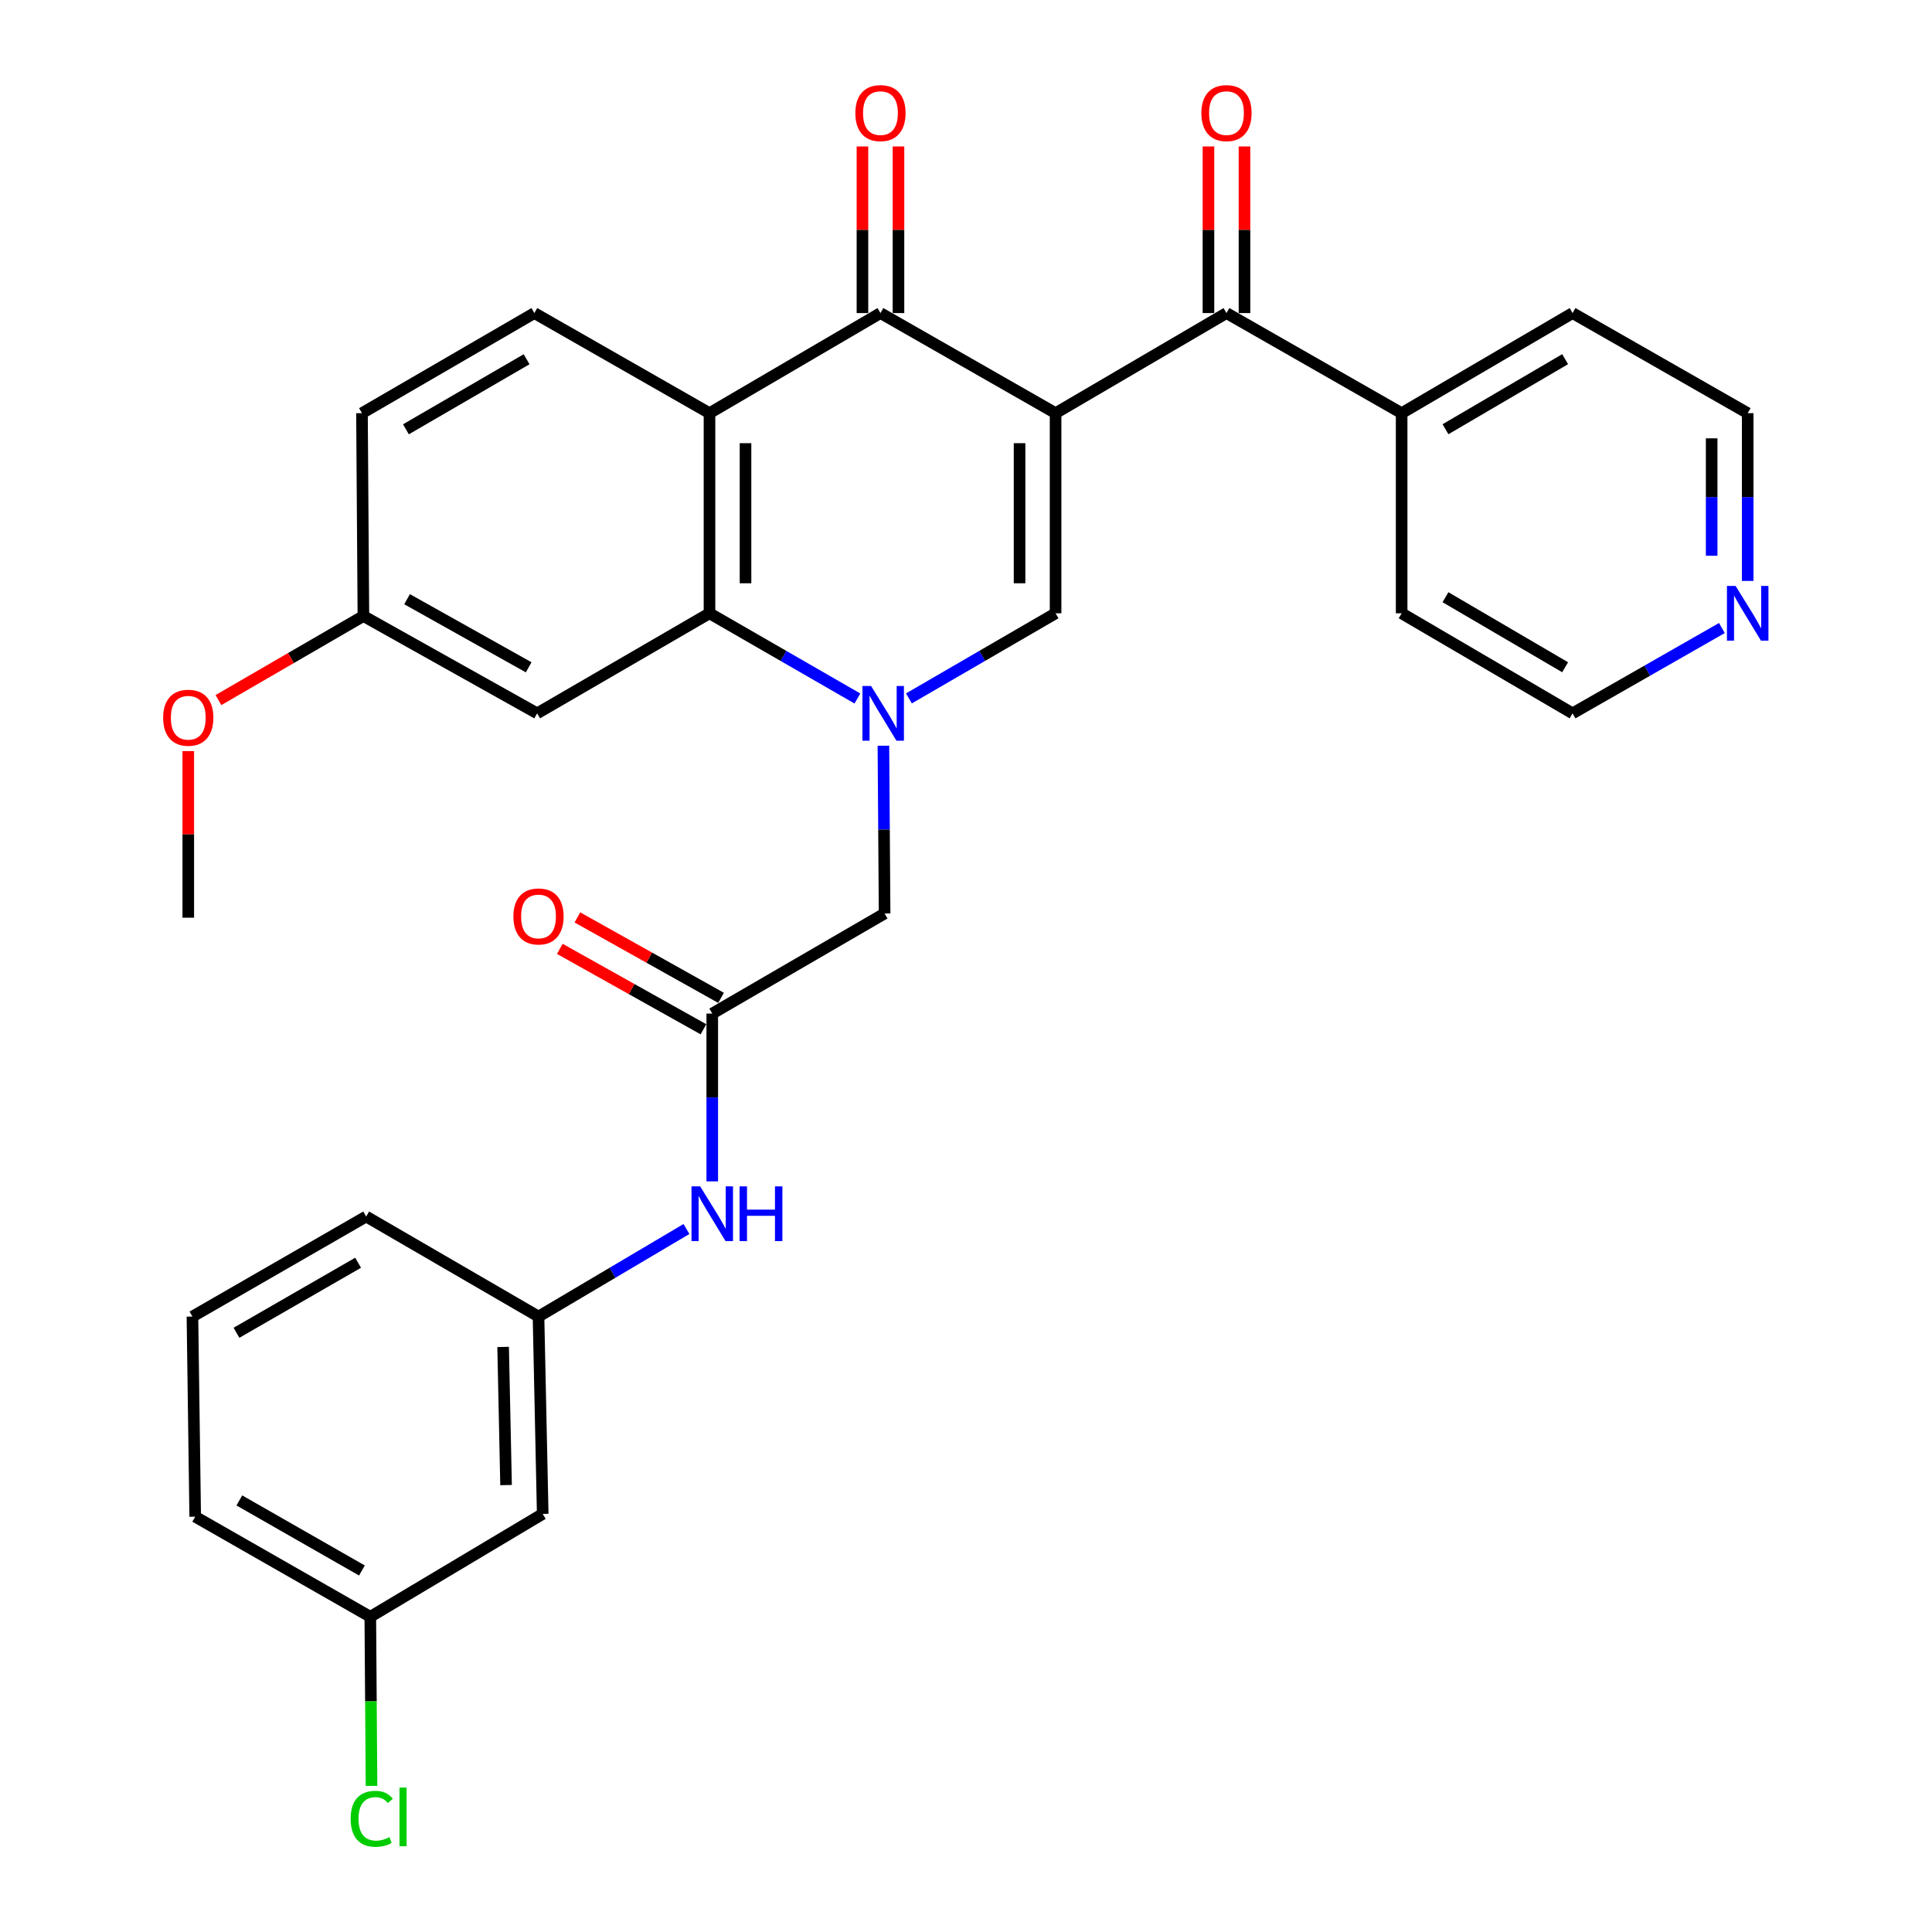 <?xml version='1.0' encoding='iso-8859-1'?>
<svg version='1.1' baseProfile='full'
              xmlns='http://www.w3.org/2000/svg'
                      xmlns:rdkit='http://www.rdkit.org/xml'
                      xmlns:xlink='http://www.w3.org/1999/xlink'
                  xml:space='preserve'
width='1000px' height='1000px' viewBox='0 0 1000 1000'>
<!-- END OF HEADER -->
<rect style='opacity:1.0;fill:#FFFFFF;stroke:none' width='1000' height='1000' x='0' y='0'> </rect>
<path class='bond-1' d='M 546.37,213.854 L 546.37,317.439' style='fill:none;fill-rule:evenodd;stroke:#000000;stroke-width:6px;stroke-linecap:butt;stroke-linejoin:miter;stroke-opacity:1' />
<path class='bond-1' d='M 527.723,229.392 L 527.723,301.902' style='fill:none;fill-rule:evenodd;stroke:#000000;stroke-width:6px;stroke-linecap:butt;stroke-linejoin:miter;stroke-opacity:1' />
<path class='bond-2' d='M 546.37,213.854 L 455.724,162.046' style='fill:none;fill-rule:evenodd;stroke:#000000;stroke-width:6px;stroke-linecap:butt;stroke-linejoin:miter;stroke-opacity:1' />
<path class='bond-5' d='M 546.37,213.854 L 634.82,162.046' style='fill:none;fill-rule:evenodd;stroke:#000000;stroke-width:6px;stroke-linecap:butt;stroke-linejoin:miter;stroke-opacity:1' />
<path class='bond-0' d='M 470.452,361.497 L 508.411,339.468' style='fill:none;fill-rule:evenodd;stroke:#0000FF;stroke-width:6px;stroke-linecap:butt;stroke-linejoin:miter;stroke-opacity:1' />
<path class='bond-0' d='M 508.411,339.468 L 546.37,317.439' style='fill:none;fill-rule:evenodd;stroke:#000000;stroke-width:6px;stroke-linecap:butt;stroke-linejoin:miter;stroke-opacity:1' />
<path class='bond-7' d='M 457.252,385.977 L 457.56,429.399' style='fill:none;fill-rule:evenodd;stroke:#0000FF;stroke-width:6px;stroke-linecap:butt;stroke-linejoin:miter;stroke-opacity:1' />
<path class='bond-7' d='M 457.56,429.399 L 457.869,472.822' style='fill:none;fill-rule:evenodd;stroke:#000000;stroke-width:6px;stroke-linecap:butt;stroke-linejoin:miter;stroke-opacity:1' />
<path class='bond-31' d='M 443.799,361.546 L 405.516,339.493' style='fill:none;fill-rule:evenodd;stroke:#0000FF;stroke-width:6px;stroke-linecap:butt;stroke-linejoin:miter;stroke-opacity:1' />
<path class='bond-31' d='M 405.516,339.493 L 367.233,317.439' style='fill:none;fill-rule:evenodd;stroke:#000000;stroke-width:6px;stroke-linecap:butt;stroke-linejoin:miter;stroke-opacity:1' />
<path class='bond-3' d='M 455.724,162.046 L 367.233,213.854' style='fill:none;fill-rule:evenodd;stroke:#000000;stroke-width:6px;stroke-linecap:butt;stroke-linejoin:miter;stroke-opacity:1' />
<path class='bond-11' d='M 465.048,162.046 L 465.048,118.929' style='fill:none;fill-rule:evenodd;stroke:#000000;stroke-width:6px;stroke-linecap:butt;stroke-linejoin:miter;stroke-opacity:1' />
<path class='bond-11' d='M 465.048,118.929 L 465.048,75.811' style='fill:none;fill-rule:evenodd;stroke:#FF0000;stroke-width:6px;stroke-linecap:butt;stroke-linejoin:miter;stroke-opacity:1' />
<path class='bond-11' d='M 446.401,162.046 L 446.401,118.929' style='fill:none;fill-rule:evenodd;stroke:#000000;stroke-width:6px;stroke-linecap:butt;stroke-linejoin:miter;stroke-opacity:1' />
<path class='bond-11' d='M 446.401,118.929 L 446.401,75.811' style='fill:none;fill-rule:evenodd;stroke:#FF0000;stroke-width:6px;stroke-linecap:butt;stroke-linejoin:miter;stroke-opacity:1' />
<path class='bond-4' d='M 367.233,213.854 L 367.233,317.439' style='fill:none;fill-rule:evenodd;stroke:#000000;stroke-width:6px;stroke-linecap:butt;stroke-linejoin:miter;stroke-opacity:1' />
<path class='bond-4' d='M 385.88,229.392 L 385.88,301.902' style='fill:none;fill-rule:evenodd;stroke:#000000;stroke-width:6px;stroke-linecap:butt;stroke-linejoin:miter;stroke-opacity:1' />
<path class='bond-9' d='M 367.233,213.854 L 276.587,162.046' style='fill:none;fill-rule:evenodd;stroke:#000000;stroke-width:6px;stroke-linecap:butt;stroke-linejoin:miter;stroke-opacity:1' />
<path class='bond-8' d='M 367.233,317.439 L 278.027,369.227' style='fill:none;fill-rule:evenodd;stroke:#000000;stroke-width:6px;stroke-linecap:butt;stroke-linejoin:miter;stroke-opacity:1' />
<path class='bond-12' d='M 644.143,162.046 L 644.143,118.929' style='fill:none;fill-rule:evenodd;stroke:#000000;stroke-width:6px;stroke-linecap:butt;stroke-linejoin:miter;stroke-opacity:1' />
<path class='bond-12' d='M 644.143,118.929 L 644.143,75.811' style='fill:none;fill-rule:evenodd;stroke:#FF0000;stroke-width:6px;stroke-linecap:butt;stroke-linejoin:miter;stroke-opacity:1' />
<path class='bond-12' d='M 625.496,162.046 L 625.496,118.929' style='fill:none;fill-rule:evenodd;stroke:#000000;stroke-width:6px;stroke-linecap:butt;stroke-linejoin:miter;stroke-opacity:1' />
<path class='bond-12' d='M 625.496,118.929 L 625.496,75.811' style='fill:none;fill-rule:evenodd;stroke:#FF0000;stroke-width:6px;stroke-linecap:butt;stroke-linejoin:miter;stroke-opacity:1' />
<path class='bond-13' d='M 634.82,162.046 L 725.486,213.854' style='fill:none;fill-rule:evenodd;stroke:#000000;stroke-width:6px;stroke-linecap:butt;stroke-linejoin:miter;stroke-opacity:1' />
<path class='bond-6' d='M 368.663,524.62 L 457.869,472.822' style='fill:none;fill-rule:evenodd;stroke:#000000;stroke-width:6px;stroke-linecap:butt;stroke-linejoin:miter;stroke-opacity:1' />
<path class='bond-10' d='M 368.663,524.62 L 368.663,568.047' style='fill:none;fill-rule:evenodd;stroke:#000000;stroke-width:6px;stroke-linecap:butt;stroke-linejoin:miter;stroke-opacity:1' />
<path class='bond-10' d='M 368.663,568.047 L 368.663,611.475' style='fill:none;fill-rule:evenodd;stroke:#0000FF;stroke-width:6px;stroke-linecap:butt;stroke-linejoin:miter;stroke-opacity:1' />
<path class='bond-15' d='M 373.217,516.484 L 336.04,495.671' style='fill:none;fill-rule:evenodd;stroke:#000000;stroke-width:6px;stroke-linecap:butt;stroke-linejoin:miter;stroke-opacity:1' />
<path class='bond-15' d='M 336.04,495.671 L 298.863,474.857' style='fill:none;fill-rule:evenodd;stroke:#FF0000;stroke-width:6px;stroke-linecap:butt;stroke-linejoin:miter;stroke-opacity:1' />
<path class='bond-15' d='M 364.108,532.755 L 326.931,511.942' style='fill:none;fill-rule:evenodd;stroke:#000000;stroke-width:6px;stroke-linecap:butt;stroke-linejoin:miter;stroke-opacity:1' />
<path class='bond-15' d='M 326.931,511.942 L 289.754,491.128' style='fill:none;fill-rule:evenodd;stroke:#FF0000;stroke-width:6px;stroke-linecap:butt;stroke-linejoin:miter;stroke-opacity:1' />
<path class='bond-33' d='M 278.027,369.227 L 188.096,318.859' style='fill:none;fill-rule:evenodd;stroke:#000000;stroke-width:6px;stroke-linecap:butt;stroke-linejoin:miter;stroke-opacity:1' />
<path class='bond-33' d='M 273.649,345.402 L 210.698,310.145' style='fill:none;fill-rule:evenodd;stroke:#000000;stroke-width:6px;stroke-linecap:butt;stroke-linejoin:miter;stroke-opacity:1' />
<path class='bond-19' d='M 276.587,162.046 L 187.361,213.854' style='fill:none;fill-rule:evenodd;stroke:#000000;stroke-width:6px;stroke-linecap:butt;stroke-linejoin:miter;stroke-opacity:1' />
<path class='bond-19' d='M 272.566,185.944 L 210.108,222.209' style='fill:none;fill-rule:evenodd;stroke:#000000;stroke-width:6px;stroke-linecap:butt;stroke-linejoin:miter;stroke-opacity:1' />
<path class='bond-14' d='M 355.31,636.128 L 317.021,658.79' style='fill:none;fill-rule:evenodd;stroke:#0000FF;stroke-width:6px;stroke-linecap:butt;stroke-linejoin:miter;stroke-opacity:1' />
<path class='bond-14' d='M 317.021,658.79 L 278.732,681.453' style='fill:none;fill-rule:evenodd;stroke:#000000;stroke-width:6px;stroke-linecap:butt;stroke-linejoin:miter;stroke-opacity:1' />
<path class='bond-27' d='M 725.486,213.854 L 725.486,317.439' style='fill:none;fill-rule:evenodd;stroke:#000000;stroke-width:6px;stroke-linecap:butt;stroke-linejoin:miter;stroke-opacity:1' />
<path class='bond-28' d='M 725.486,213.854 L 813.957,162.046' style='fill:none;fill-rule:evenodd;stroke:#000000;stroke-width:6px;stroke-linecap:butt;stroke-linejoin:miter;stroke-opacity:1' />
<path class='bond-28' d='M 748.18,222.174 L 810.109,185.909' style='fill:none;fill-rule:evenodd;stroke:#000000;stroke-width:6px;stroke-linecap:butt;stroke-linejoin:miter;stroke-opacity:1' />
<path class='bond-16' d='M 278.732,681.453 L 280.907,783.597' style='fill:none;fill-rule:evenodd;stroke:#000000;stroke-width:6px;stroke-linecap:butt;stroke-linejoin:miter;stroke-opacity:1' />
<path class='bond-16' d='M 260.415,697.171 L 261.938,768.673' style='fill:none;fill-rule:evenodd;stroke:#000000;stroke-width:6px;stroke-linecap:butt;stroke-linejoin:miter;stroke-opacity:1' />
<path class='bond-26' d='M 278.732,681.453 L 189.536,629.665' style='fill:none;fill-rule:evenodd;stroke:#000000;stroke-width:6px;stroke-linecap:butt;stroke-linejoin:miter;stroke-opacity:1' />
<path class='bond-20' d='M 280.907,783.597 L 191.67,836.845' style='fill:none;fill-rule:evenodd;stroke:#000000;stroke-width:6px;stroke-linecap:butt;stroke-linejoin:miter;stroke-opacity:1' />
<path class='bond-17' d='M 904.603,300.69 L 904.603,257.272' style='fill:none;fill-rule:evenodd;stroke:#0000FF;stroke-width:6px;stroke-linecap:butt;stroke-linejoin:miter;stroke-opacity:1' />
<path class='bond-17' d='M 904.603,257.272 L 904.603,213.854' style='fill:none;fill-rule:evenodd;stroke:#000000;stroke-width:6px;stroke-linecap:butt;stroke-linejoin:miter;stroke-opacity:1' />
<path class='bond-17' d='M 885.955,287.664 L 885.955,257.272' style='fill:none;fill-rule:evenodd;stroke:#0000FF;stroke-width:6px;stroke-linecap:butt;stroke-linejoin:miter;stroke-opacity:1' />
<path class='bond-17' d='M 885.955,257.272 L 885.955,226.88' style='fill:none;fill-rule:evenodd;stroke:#000000;stroke-width:6px;stroke-linecap:butt;stroke-linejoin:miter;stroke-opacity:1' />
<path class='bond-32' d='M 891.253,325.066 L 852.605,347.146' style='fill:none;fill-rule:evenodd;stroke:#0000FF;stroke-width:6px;stroke-linecap:butt;stroke-linejoin:miter;stroke-opacity:1' />
<path class='bond-32' d='M 852.605,347.146 L 813.957,369.227' style='fill:none;fill-rule:evenodd;stroke:#000000;stroke-width:6px;stroke-linecap:butt;stroke-linejoin:miter;stroke-opacity:1' />
<path class='bond-18' d='M 188.096,318.859 L 187.361,213.854' style='fill:none;fill-rule:evenodd;stroke:#000000;stroke-width:6px;stroke-linecap:butt;stroke-linejoin:miter;stroke-opacity:1' />
<path class='bond-22' d='M 188.096,318.859 L 150.583,340.608' style='fill:none;fill-rule:evenodd;stroke:#000000;stroke-width:6px;stroke-linecap:butt;stroke-linejoin:miter;stroke-opacity:1' />
<path class='bond-22' d='M 150.583,340.608 L 113.07,362.357' style='fill:none;fill-rule:evenodd;stroke:#FF0000;stroke-width:6px;stroke-linecap:butt;stroke-linejoin:miter;stroke-opacity:1' />
<path class='bond-21' d='M 191.67,836.845 L 191.985,880.613' style='fill:none;fill-rule:evenodd;stroke:#000000;stroke-width:6px;stroke-linecap:butt;stroke-linejoin:miter;stroke-opacity:1' />
<path class='bond-21' d='M 191.985,880.613 L 192.3,924.381' style='fill:none;fill-rule:evenodd;stroke:#00CC00;stroke-width:6px;stroke-linecap:butt;stroke-linejoin:miter;stroke-opacity:1' />
<path class='bond-34' d='M 191.67,836.845 L 101.035,785.037' style='fill:none;fill-rule:evenodd;stroke:#000000;stroke-width:6px;stroke-linecap:butt;stroke-linejoin:miter;stroke-opacity:1' />
<path class='bond-34' d='M 187.329,812.885 L 123.884,776.62' style='fill:none;fill-rule:evenodd;stroke:#000000;stroke-width:6px;stroke-linecap:butt;stroke-linejoin:miter;stroke-opacity:1' />
<path class='bond-30' d='M 97.45,388.762 L 97.45,431.88' style='fill:none;fill-rule:evenodd;stroke:#FF0000;stroke-width:6px;stroke-linecap:butt;stroke-linejoin:miter;stroke-opacity:1' />
<path class='bond-30' d='M 97.45,431.88 L 97.45,474.997' style='fill:none;fill-rule:evenodd;stroke:#000000;stroke-width:6px;stroke-linecap:butt;stroke-linejoin:miter;stroke-opacity:1' />
<path class='bond-23' d='M 99.605,681.453 L 189.536,629.665' style='fill:none;fill-rule:evenodd;stroke:#000000;stroke-width:6px;stroke-linecap:butt;stroke-linejoin:miter;stroke-opacity:1' />
<path class='bond-23' d='M 122.4,689.844 L 185.352,653.593' style='fill:none;fill-rule:evenodd;stroke:#000000;stroke-width:6px;stroke-linecap:butt;stroke-linejoin:miter;stroke-opacity:1' />
<path class='bond-29' d='M 99.605,681.453 L 101.035,785.037' style='fill:none;fill-rule:evenodd;stroke:#000000;stroke-width:6px;stroke-linecap:butt;stroke-linejoin:miter;stroke-opacity:1' />
<path class='bond-24' d='M 904.603,213.854 L 813.957,162.046' style='fill:none;fill-rule:evenodd;stroke:#000000;stroke-width:6px;stroke-linecap:butt;stroke-linejoin:miter;stroke-opacity:1' />
<path class='bond-25' d='M 813.957,369.227 L 725.486,317.439' style='fill:none;fill-rule:evenodd;stroke:#000000;stroke-width:6px;stroke-linecap:butt;stroke-linejoin:miter;stroke-opacity:1' />
<path class='bond-25' d='M 810.106,345.366 L 748.177,309.115' style='fill:none;fill-rule:evenodd;stroke:#000000;stroke-width:6px;stroke-linecap:butt;stroke-linejoin:miter;stroke-opacity:1' />
<path  class='atom-1' d='M 450.873 355.067
L 460.153 370.067
Q 461.073 371.547, 462.553 374.227
Q 464.033 376.907, 464.113 377.067
L 464.113 355.067
L 467.873 355.067
L 467.873 383.387
L 463.993 383.387
L 454.033 366.987
Q 452.873 365.067, 451.633 362.867
Q 450.433 360.667, 450.073 359.987
L 450.073 383.387
L 446.393 383.387
L 446.393 355.067
L 450.873 355.067
' fill='#0000FF'/>
<path  class='atom-11' d='M 362.403 614.065
L 371.683 629.065
Q 372.603 630.545, 374.083 633.225
Q 375.563 635.905, 375.643 636.065
L 375.643 614.065
L 379.403 614.065
L 379.403 642.385
L 375.523 642.385
L 365.563 625.985
Q 364.403 624.065, 363.163 621.865
Q 361.963 619.665, 361.603 618.985
L 361.603 642.385
L 357.923 642.385
L 357.923 614.065
L 362.403 614.065
' fill='#0000FF'/>
<path  class='atom-11' d='M 382.803 614.065
L 386.643 614.065
L 386.643 626.105
L 401.123 626.105
L 401.123 614.065
L 404.963 614.065
L 404.963 642.385
L 401.123 642.385
L 401.123 629.305
L 386.643 629.305
L 386.643 642.385
L 382.803 642.385
L 382.803 614.065
' fill='#0000FF'/>
<path  class='atom-12' d='M 442.724 58.541
Q 442.724 51.742, 446.084 47.941
Q 449.444 44.142, 455.724 44.142
Q 462.004 44.142, 465.364 47.941
Q 468.724 51.742, 468.724 58.541
Q 468.724 65.421, 465.324 69.341
Q 461.924 73.222, 455.724 73.222
Q 449.484 73.222, 446.084 69.341
Q 442.724 65.462, 442.724 58.541
M 455.724 70.022
Q 460.044 70.022, 462.364 67.141
Q 464.724 64.222, 464.724 58.541
Q 464.724 52.981, 462.364 50.181
Q 460.044 47.342, 455.724 47.342
Q 451.404 47.342, 449.044 50.142
Q 446.724 52.941, 446.724 58.541
Q 446.724 64.261, 449.044 67.141
Q 451.404 70.022, 455.724 70.022
' fill='#FF0000'/>
<path  class='atom-13' d='M 621.82 58.541
Q 621.82 51.742, 625.18 47.941
Q 628.54 44.142, 634.82 44.142
Q 641.1 44.142, 644.46 47.941
Q 647.82 51.742, 647.82 58.541
Q 647.82 65.421, 644.42 69.341
Q 641.02 73.222, 634.82 73.222
Q 628.58 73.222, 625.18 69.341
Q 621.82 65.462, 621.82 58.541
M 634.82 70.022
Q 639.14 70.022, 641.46 67.141
Q 643.82 64.222, 643.82 58.541
Q 643.82 52.981, 641.46 50.181
Q 639.14 47.342, 634.82 47.342
Q 630.5 47.342, 628.14 50.142
Q 625.82 52.941, 625.82 58.541
Q 625.82 64.261, 628.14 67.141
Q 630.5 70.022, 634.82 70.022
' fill='#FF0000'/>
<path  class='atom-16' d='M 265.732 474.352
Q 265.732 467.552, 269.092 463.752
Q 272.452 459.952, 278.732 459.952
Q 285.012 459.952, 288.372 463.752
Q 291.732 467.552, 291.732 474.352
Q 291.732 481.232, 288.332 485.152
Q 284.932 489.032, 278.732 489.032
Q 272.492 489.032, 269.092 485.152
Q 265.732 481.272, 265.732 474.352
M 278.732 485.832
Q 283.052 485.832, 285.372 482.952
Q 287.732 480.032, 287.732 474.352
Q 287.732 468.792, 285.372 465.992
Q 283.052 463.152, 278.732 463.152
Q 274.412 463.152, 272.052 465.952
Q 269.732 468.752, 269.732 474.352
Q 269.732 480.072, 272.052 482.952
Q 274.412 485.832, 278.732 485.832
' fill='#FF0000'/>
<path  class='atom-18' d='M 898.343 303.279
L 907.623 318.279
Q 908.543 319.759, 910.023 322.439
Q 911.503 325.119, 911.583 325.279
L 911.583 303.279
L 915.343 303.279
L 915.343 331.599
L 911.463 331.599
L 901.503 315.199
Q 900.343 313.279, 899.103 311.079
Q 897.903 308.879, 897.543 308.199
L 897.543 331.599
L 893.863 331.599
L 893.863 303.279
L 898.343 303.279
' fill='#0000FF'/>
<path  class='atom-22' d='M 181.496 941.41
Q 181.496 934.37, 184.776 930.69
Q 188.096 926.97, 194.376 926.97
Q 200.216 926.97, 203.336 931.09
L 200.696 933.25
Q 198.416 930.25, 194.376 930.25
Q 190.096 930.25, 187.816 933.13
Q 185.576 935.97, 185.576 941.41
Q 185.576 947.01, 187.896 949.89
Q 190.256 952.77, 194.816 952.77
Q 197.936 952.77, 201.576 950.89
L 202.696 953.89
Q 201.216 954.85, 198.976 955.41
Q 196.736 955.97, 194.256 955.97
Q 188.096 955.97, 184.776 952.21
Q 181.496 948.45, 181.496 941.41
' fill='#00CC00'/>
<path  class='atom-22' d='M 206.776 925.25
L 210.456 925.25
L 210.456 955.61
L 206.776 955.61
L 206.776 925.25
' fill='#00CC00'/>
<path  class='atom-23' d='M 84.45 371.493
Q 84.45 364.693, 87.81 360.893
Q 91.17 357.093, 97.45 357.093
Q 103.73 357.093, 107.09 360.893
Q 110.45 364.693, 110.45 371.493
Q 110.45 378.373, 107.05 382.293
Q 103.65 386.173, 97.45 386.173
Q 91.21 386.173, 87.81 382.293
Q 84.45 378.413, 84.45 371.493
M 97.45 382.973
Q 101.77 382.973, 104.09 380.093
Q 106.45 377.173, 106.45 371.493
Q 106.45 365.933, 104.09 363.133
Q 101.77 360.293, 97.45 360.293
Q 93.13 360.293, 90.77 363.093
Q 88.45 365.893, 88.45 371.493
Q 88.45 377.213, 90.77 380.093
Q 93.13 382.973, 97.45 382.973
' fill='#FF0000'/>
</svg>
